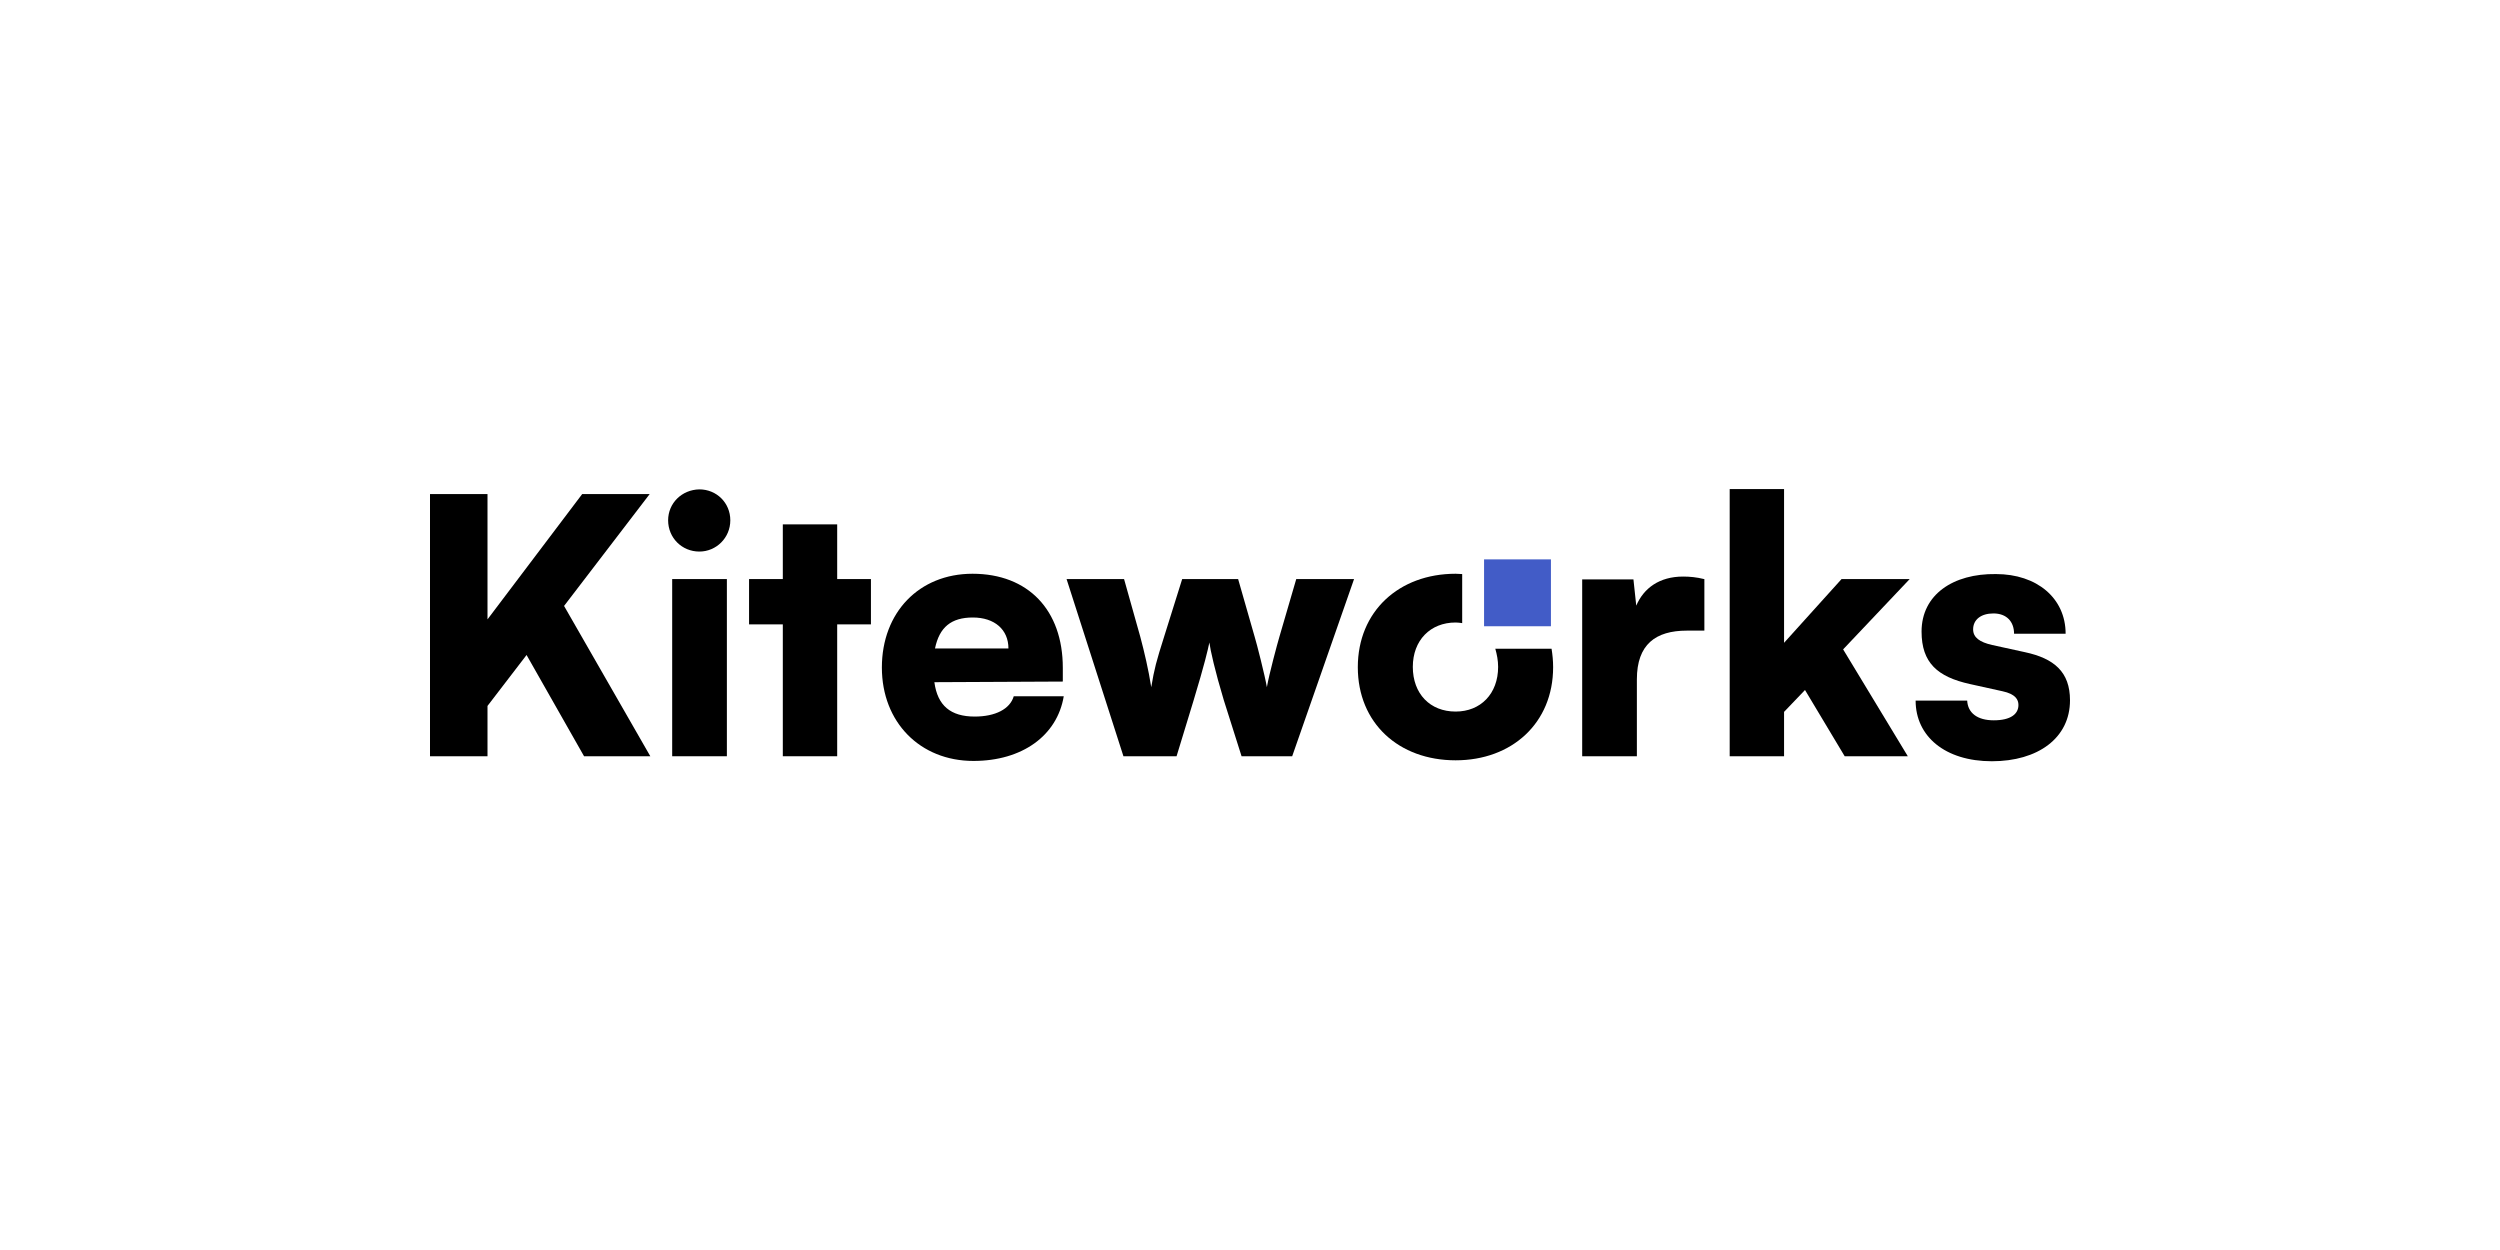 <?xml version="1.0" encoding="UTF-8"?> <svg xmlns="http://www.w3.org/2000/svg" xmlns:xlink="http://www.w3.org/1999/xlink" version="1.1" id="Layer_59" x="0px" y="0px" viewBox="0 0 800 400" style="enable-background:new 0 0 800 400;" xml:space="preserve"> <style type="text/css"> .st0{fill:#425CC7;} </style> <g> <polygon points="207.9,158.1 186.3,158.1 156,198.2 156,158.1 137.6,158.1 137.6,242 156,242 156,225.9 168.5,209.6 186.9,242 208.1,242 180.5,193.9 "></polygon> <rect x="215.1" y="185.3" width="17.5" height="56.7"></rect> <path d="M213.8,166.5c0,5.6,4.4,10,10,10c5.4,0,9.9-4.4,9.9-10c0-5.6-4.4-9.9-9.9-9.9C218.2,156.7,213.8,161,213.8,166.5z"></path> <polygon points="278.7,199.8 278.7,185.3 267.9,185.3 267.9,167.8 250.5,167.8 250.5,185.3 239.7,185.3 239.7,199.8 250.5,199.8 250.5,242 267.9,242 267.9,199.8 "></polygon> <path d="M340.4,222.8h-16c-1.2,4.1-5.9,6.5-12.5,6.5c-7.7,0-11.9-3.5-12.9-11l41.1-0.2v-4.4c0-18.5-11.1-30.1-28.9-30.1 c-17.1,0-29,12.4-29,30c0,17.5,12.2,29.9,29.3,29.9C327.1,243.5,338.3,235.4,340.4,222.8z M299.2,207.5c1.4-6.8,5.2-9.9,12.1-9.9 c7,0,11.4,3.9,11.4,9.9H299.2z"></path> <path d="M397.3,242h16.2l19.8-56.7h-18.5l-5.4,18.5c-0.6,2-3.3,12-4,16.1c-0.6-3.6-3.3-14.2-3.9-16.1l-5.3-18.5h-17.9l-5.8,18.5 c-2.5,7.9-3.1,10.1-4.1,16.1c-0.9-5.7-2.2-11.2-3.5-16.1l-5.2-18.5h-18.4l18.2,56.7h17l5.4-17.7c3.6-11.9,4.6-16.3,5.1-18.7 c0.3,2.4,1.8,9.1,4.6,18.4L397.3,242z"></path> <path d="M545.3,185.3c-2.4-0.6-4.6-0.8-6.7-0.8c-7.6,0-12.6,3.7-15,9.3l-0.9-8.4h-16.4V242h17.5v-24.6c0-11.2,6-15.6,16-15.6h5.6 V185.3z"></path> <polygon points="570.9,242 570.9,227.8 577.6,220.8 590.3,242 610.5,242 589.8,207.8 611.1,185.3 589.3,185.3 570.9,205.7 570.9,156.5 553.5,156.5 553.5,242 "></polygon> <path d="M614.9,202.1c0,10,5.1,14.5,15.5,16.8l10.4,2.3c4.2,0.9,5.1,2.7,5.1,4.4c0,2.9-2.5,4.9-7.9,4.9c-5.3,0-8.3-2.4-8.5-6.3 h-16.5c0,11.4,9.4,19.4,24.4,19.4c14.7,0,25-7.4,25-19.5c0-9.1-5.1-13.4-14.4-15.4l-10.5-2.3c-4-0.9-6.1-2.4-6.1-5 c0-3.1,2.5-5.1,6.5-5.1c4.2,0,6.6,2.6,6.6,6.5h16.5c0-11.4-9.2-19.1-22.3-19.1C625,183.5,614.9,190.3,614.9,202.1z"></path> <path d="M479.4,213.4c0,8.6-5.6,14.3-13.6,14.3c-8.2,0-13.7-5.7-13.7-14.3c0-8.5,5.6-14.2,13.7-14.2c0.7,0,1.4,0.1,2.1,0.2v-15.7 c-0.7,0-1.4-0.1-2.1-0.1c-18.1,0-31.3,12-31.3,29.9s13.1,29.8,31.3,29.8c18,0,31.2-11.9,31.2-29.8c0-2.1-0.2-4-0.5-5.9h-18 C479,209.4,479.4,211.3,479.4,213.4z"></path> <rect x="474.9" y="179" class="st0" width="21.4" height="21.4"></rect> </g> <g> </g> <g> </g> <g> </g> <g> </g> <g> </g> <g> </g> <g> </g> <g> </g> <g> </g> <g> </g> <g> </g> <g> </g> </svg> 
